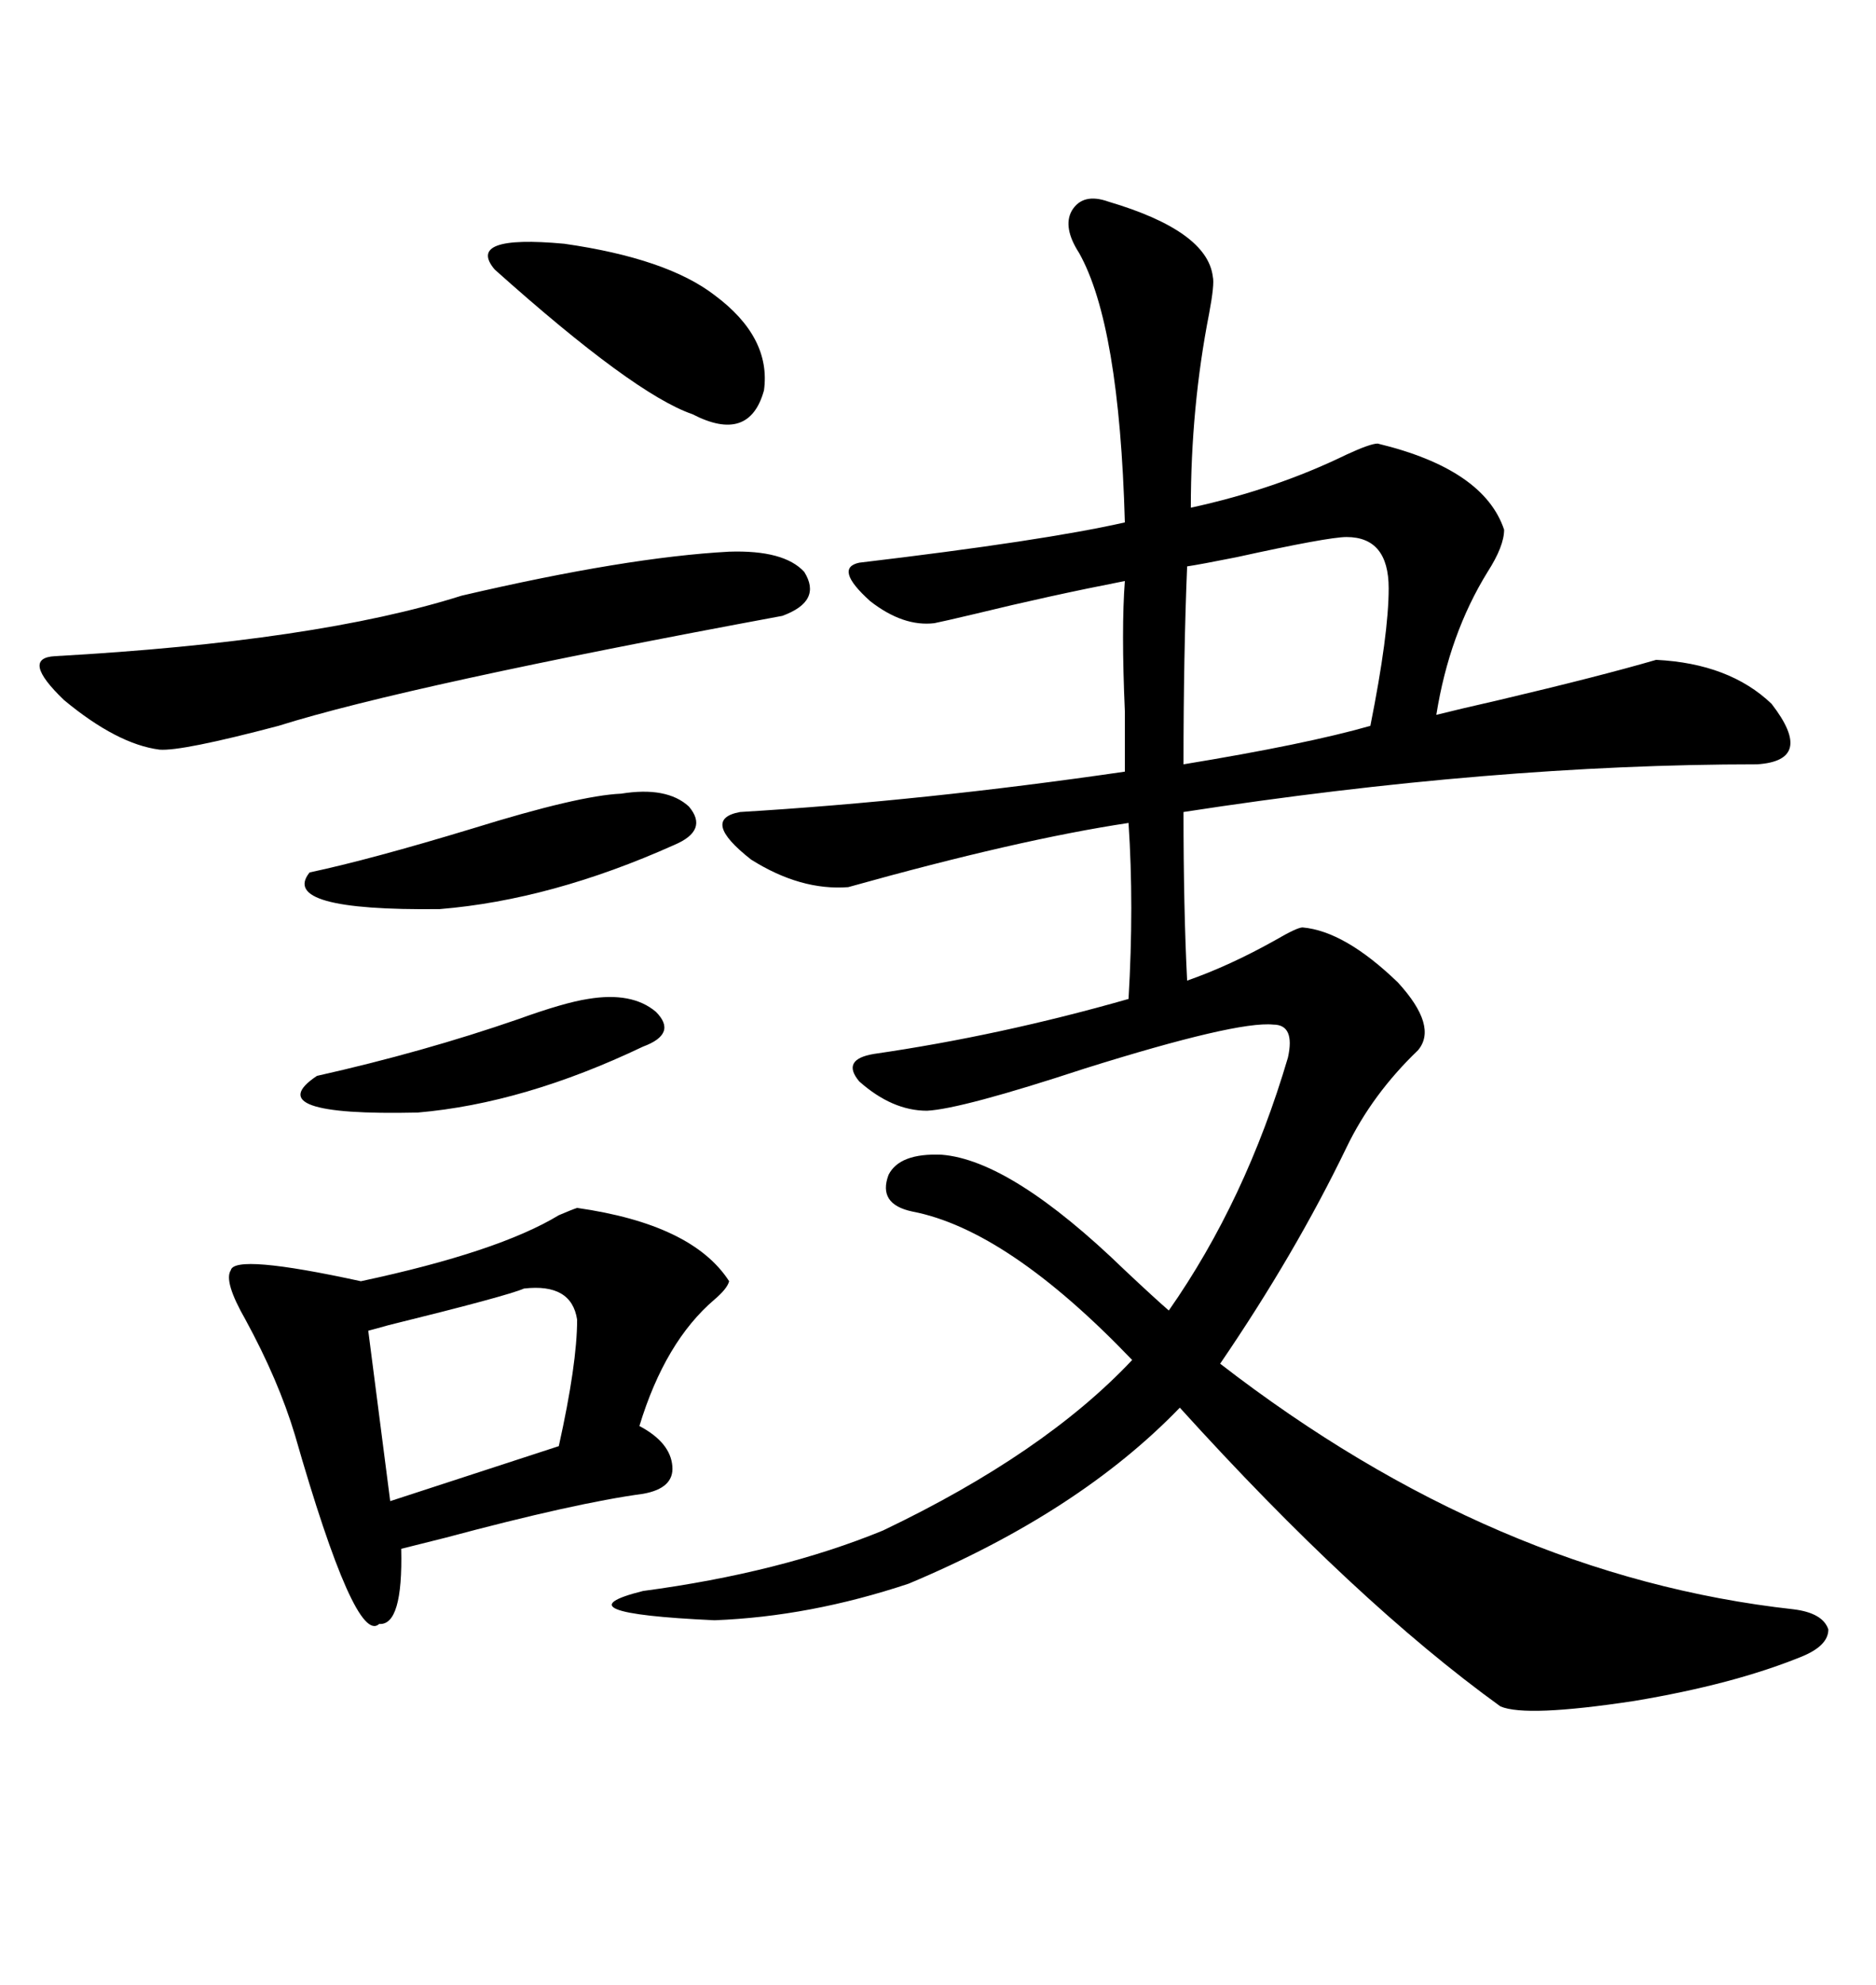<svg xmlns="http://www.w3.org/2000/svg" xmlns:xlink="http://www.w3.org/1999/xlink" width="300" height="317.285"><path d="M135.64 141.80L135.64 141.80Q128.03 142.38 120.12 137.40L120.12 137.40Q111.91 130.96 118.36 129.79L118.36 129.79Q147.66 128.03 179.88 123.34L179.88 123.34Q179.88 120.12 179.88 113.67L179.88 113.67Q179.30 100.49 179.88 92.87L179.88 92.87Q167.87 95.21 155.86 98.14L155.86 98.14Q150.88 99.32 149.41 99.61L149.41 99.61Q144.43 100.20 139.16 96.09L139.16 96.09Q133.30 90.82 137.40 89.94L137.40 89.94Q166.99 86.43 179.88 83.50L179.88 83.50Q179.00 51.86 172.56 40.43L172.56 40.43Q169.92 36.33 171.39 33.69L171.39 33.69Q173.14 30.76 177.25 32.23L177.25 32.23Q193.07 36.91 193.95 44.24L193.95 44.24Q194.24 45.41 193.36 50.10L193.36 50.10Q190.43 65.04 190.43 81.15L190.43 81.15Q203.91 78.22 215.33 72.66L215.33 72.66Q219.14 70.90 220.31 70.90L220.31 70.90Q237.30 75 240.53 84.67L240.53 84.67Q240.53 87.30 237.89 91.41L237.89 91.41Q231.74 101.37 229.69 114.26L229.69 114.26Q233.20 113.38 239.65 111.91L239.65 111.91Q255.76 108.11 264.84 105.47L264.84 105.47Q276.56 106.05 283.30 112.50L283.30 112.50Q290.33 121.58 280.96 122.17L280.96 122.17Q238.77 122.17 189.26 129.79L189.26 129.79Q189.26 145.31 189.84 156.74L189.84 156.74Q196.58 154.39 203.91 150.29L203.91 150.29Q207.42 148.24 208.30 148.24L208.30 148.24Q215.04 148.83 223.54 157.03L223.54 157.03Q229.98 164.06 226.76 167.87L226.76 167.87Q219.43 174.90 215.33 183.40L215.33 183.40Q207.13 200.39 195.12 217.97L195.12 217.97Q239.06 251.95 286.82 257.23L286.82 257.23Q291.50 257.81 292.38 260.45L292.38 260.45Q292.38 263.09 287.99 264.84L287.99 264.84Q277.15 269.24 261.33 271.88L261.33 271.88Q244.04 274.51 239.94 272.75L239.94 272.75Q216.80 256.05 188.67 225L188.67 225Q172.56 241.70 145.31 253.13L145.31 253.13Q129.49 258.40 114.26 258.98L114.26 258.98Q88.77 257.81 102.83 254.30L102.83 254.30Q124.80 251.37 141.21 244.63L141.21 244.63Q166.99 232.32 181.05 217.38L181.05 217.38Q161.13 196.58 145.90 193.65L145.90 193.65Q140.33 192.48 142.09 187.79L142.09 187.79Q143.85 184.28 150.59 184.57L150.59 184.57Q161.72 185.45 179.88 203.03L179.88 203.03Q184.86 207.71 186.91 209.47L186.91 209.47Q199.22 191.89 205.96 169.04L205.96 169.04Q207.13 163.77 203.61 163.77L203.61 163.77Q197.75 163.18 173.44 170.80L173.44 170.80Q153.81 177.25 148.24 177.54L148.24 177.54Q142.68 177.54 137.40 172.85L137.40 172.85Q134.47 169.34 139.75 168.46L139.75 168.46Q159.96 165.53 180.47 159.67L180.47 159.67Q181.35 144.73 180.47 131.54L180.47 131.54Q162.89 134.18 135.64 141.80ZM92.29 193.07L92.29 193.07Q110.74 195.70 116.60 204.79L116.60 204.79Q116.31 205.96 114.26 207.71L114.26 207.71Q106.35 214.45 102.25 227.93L102.25 227.93Q107.23 230.57 107.52 234.38L107.52 234.38Q107.81 237.89 102.83 238.77L102.83 238.77Q91.99 240.23 71.19 245.80L71.19 245.80Q66.50 246.97 64.16 247.56L64.16 247.56Q64.45 259.86 60.64 259.57L60.64 259.57Q56.84 263.09 47.17 229.39L47.17 229.39Q44.53 220.61 39.26 210.94L39.26 210.94Q35.74 204.79 36.91 203.03L36.91 203.03Q37.50 200.39 57.71 204.79L57.71 204.79Q79.69 200.10 89.36 194.24L89.36 194.24Q91.41 193.36 92.29 193.07ZM116.60 88.18L116.60 88.18Q125.39 87.89 128.61 91.41L128.61 91.41Q131.54 96.09 125.10 98.44L125.10 98.44Q65.04 109.57 44.53 116.02L44.53 116.02Q29.00 120.12 25.49 119.82L25.49 119.82Q18.75 118.95 10.25 111.91L10.25 111.91Q3.22 105.18 8.79 104.88L8.79 104.88Q50.68 102.54 73.83 95.21L73.83 95.21Q100.20 89.06 116.60 88.18ZM189.84 90.53L189.84 90.53Q189.26 104.59 189.26 122.17L189.26 122.17Q208.89 118.95 219.14 116.02L219.14 116.02Q222.07 101.37 222.07 94.04L222.07 94.04Q222.07 85.84 215.33 85.84L215.33 85.84Q212.40 85.84 197.75 89.06L197.75 89.06Q191.89 90.23 189.84 90.53ZM83.79 205.96L83.79 205.96Q81.15 207.13 62.11 211.82L62.11 211.82Q60.06 212.40 58.89 212.70L58.89 212.70L62.40 239.94L89.36 231.15Q92.29 217.97 92.29 210.94L92.29 210.94Q91.41 205.08 83.79 205.96ZM114.26 47.17L114.26 47.17Q123.34 53.91 122.17 62.40L122.17 62.40Q119.82 70.90 110.74 66.21L110.74 66.21Q101.37 62.99 79.10 43.07L79.10 43.07Q74.41 37.50 90.23 38.96L90.23 38.96Q106.64 41.31 114.26 47.17ZM99.32 126.86L99.32 126.86Q106.64 125.68 110.16 128.91L110.16 128.91Q113.38 132.71 107.81 135.06L107.81 135.06Q88.18 143.85 70.31 145.31L70.31 145.31Q44.53 145.61 49.51 139.45L49.51 139.45Q59.18 137.40 75.59 132.42L75.59 132.42Q92.58 127.15 99.32 126.86ZM94.04 159.67L94.04 159.67Q101.07 158.50 104.88 161.72L104.88 161.72Q108.40 165.23 102.83 167.29L102.83 167.29Q83.79 176.37 66.80 177.83L66.80 177.83Q41.02 178.42 50.68 171.97L50.68 171.97Q67.68 168.16 82.91 162.89L82.91 162.89Q90.23 160.25 94.04 159.67Z"/></svg>